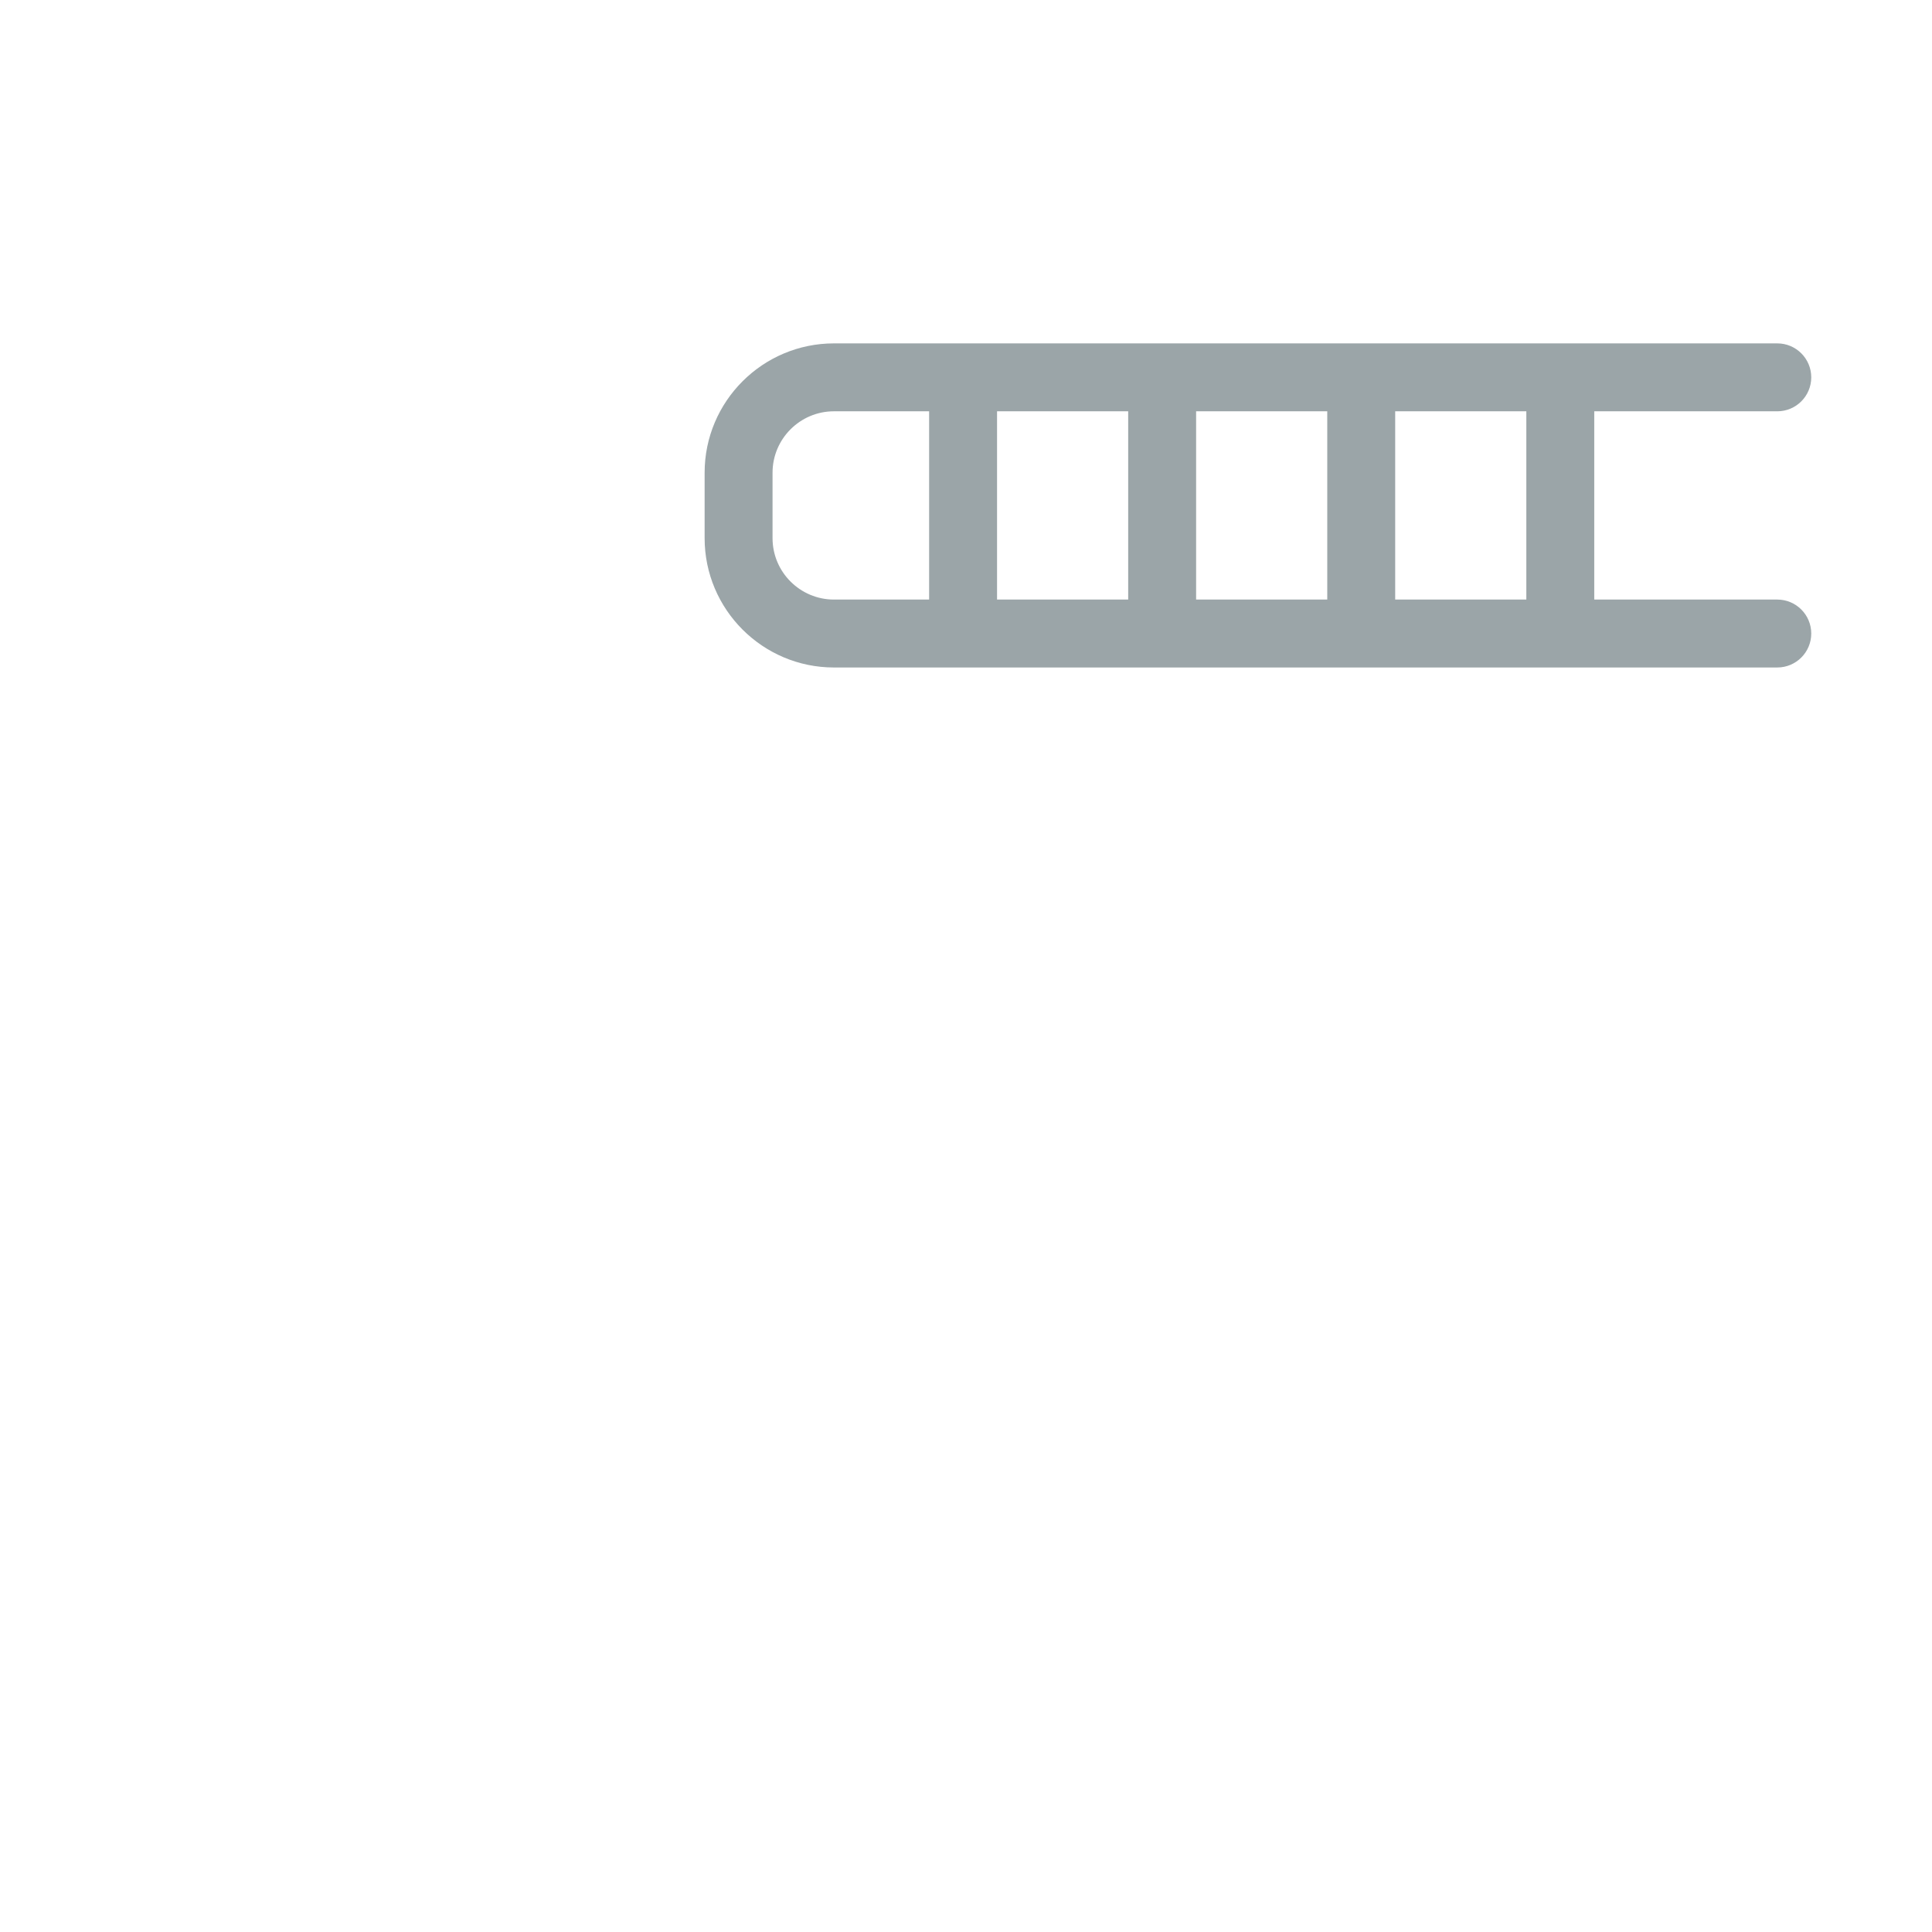 <svg xmlns="http://www.w3.org/2000/svg" viewBox="0 0 512 512" enable-background="new 0 0 512 512"><path fill="#9BA5A8" d="M471 158.89h-48.506V109H471c4.97 0 9-4.03 9-9s-4.03-9-9-9H221.003c-18.896 0-34.27 15.373-34.27 34.27v17.35c0 18.897 15.374 34.27 34.27 34.27H471c4.97 0 9-4.03 9-9s-4.03-9-9-9zm-224.772 0h-25.225c-8.97 0-16.27-7.298-16.27-16.27v-17.35c0-8.972 7.3-16.27 16.27-16.27h25.225v49.89zm52.755 0h-34.755V109h34.755v49.89zm52.756 0h-34.757V109h34.756v49.89zm52.754 0H369.74V109h34.754v49.89z"/></svg>